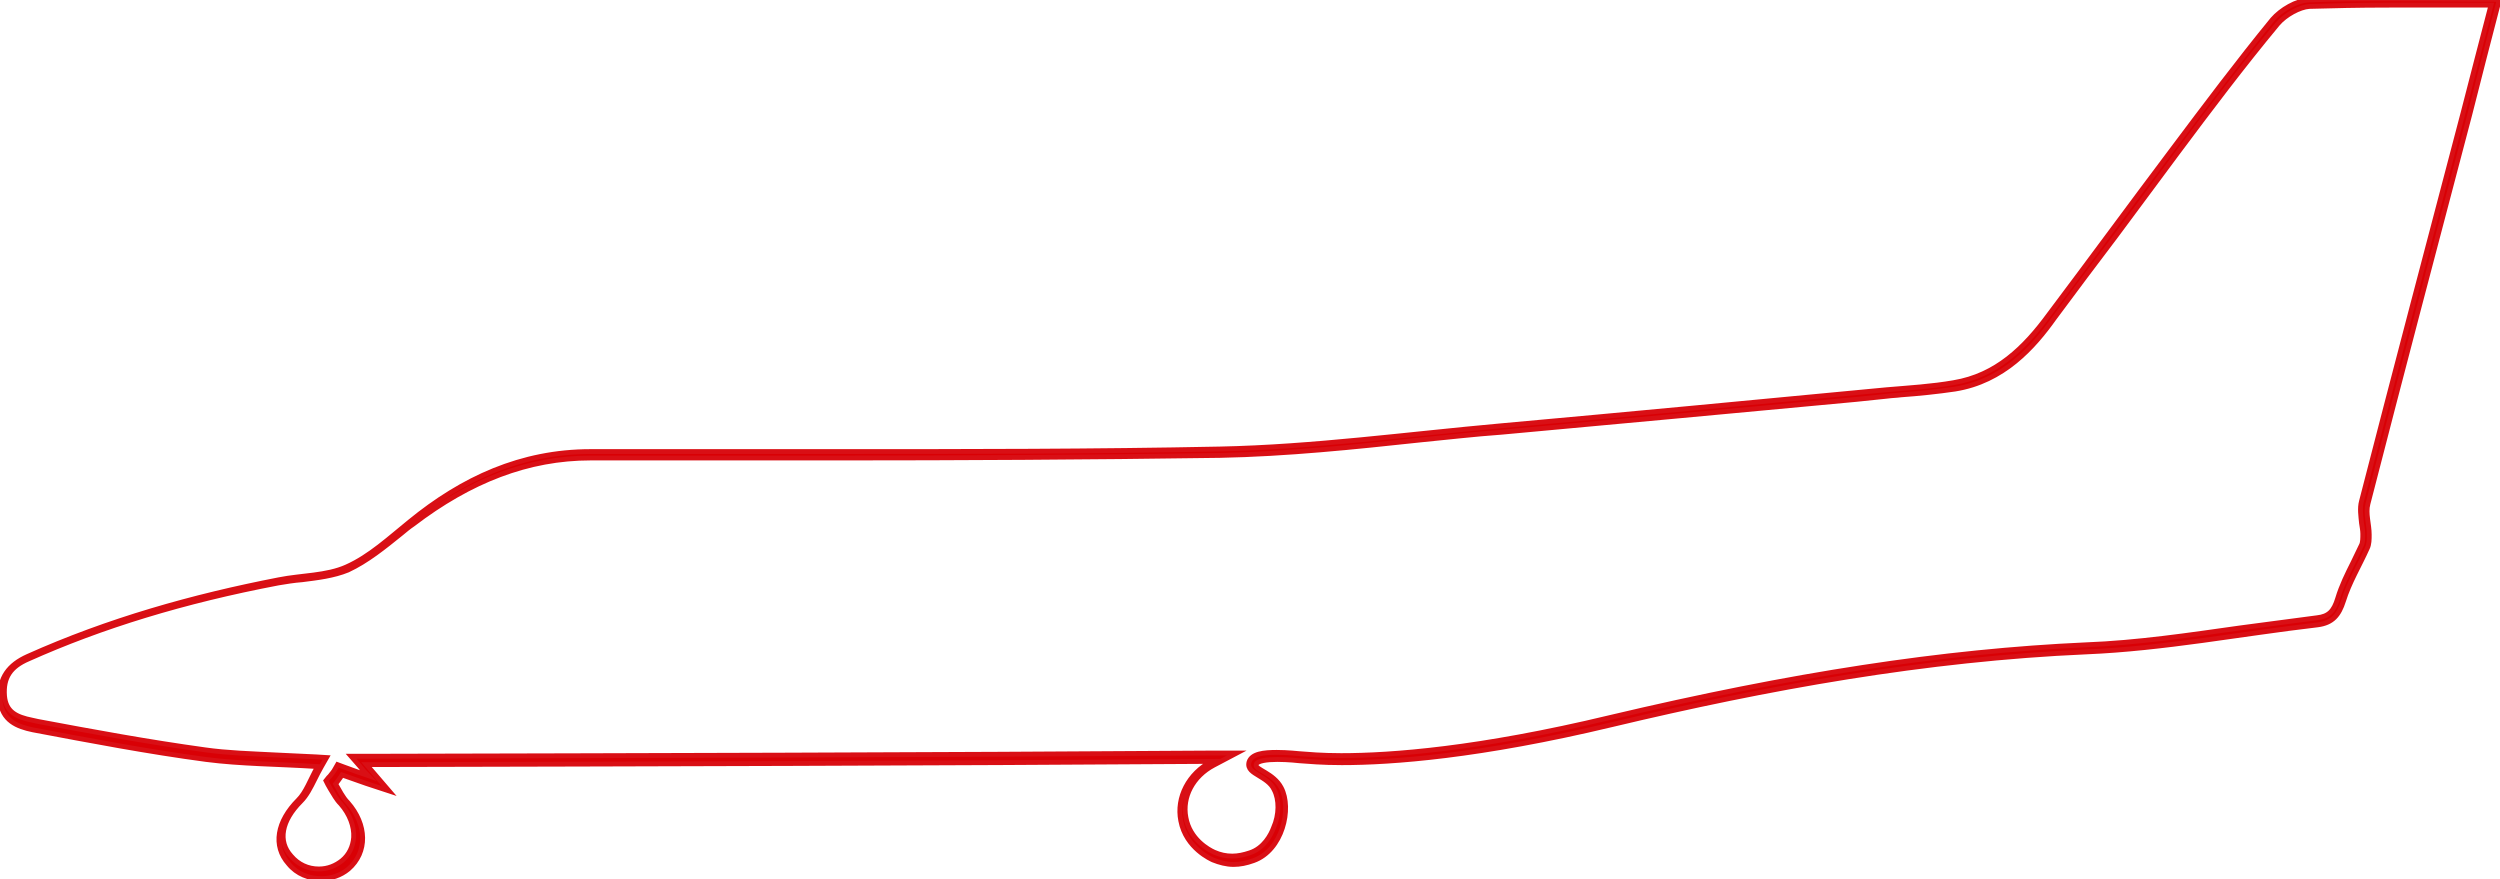 <?xml version="1.0" encoding="utf-8"?>
<!-- Generator: Adobe Illustrator 25.1.0, SVG Export Plug-In . SVG Version: 6.00 Build 0)  -->
<svg version="1.1" id="Capa_1" xmlns="http://www.w3.org/2000/svg" xmlns:xlink="http://www.w3.org/1999/xlink" x="0px" y="0px"
	 viewBox="0 0 388.1 136.5" style="enable-background:new 0 0 388.1 136.5;" xml:space="preserve">
<style type="text/css">
	.st0{fill:#D90005;stroke:#D90F15;stroke-width:0.75;stroke-miterlimit:10;}
</style>
<g>
	<path class="st0" d="M370.9,0.8c2.8,0,5.6,0,8.4,0c2.5,0,4.9,0,7.4,0c-1.5,5.7-2.9,11.2-4.3,16.6c-5.2,19.8-10.6,40.2-15.8,60.4
		c-0.3,1.1-0.1,2.3,0,3.4c0.1,0.6,0.2,1.2,0.2,1.7c0,0.6,0,1.3-0.2,1.7c-0.4,0.9-0.9,1.8-1.3,2.7c-0.9,1.8-1.8,3.6-2.4,5.6
		s-1.4,2.8-3.2,3c-4,0.5-8.1,1.1-12.1,1.6c-7.8,1.1-15.8,2.3-23.8,2.6c-22.1,1-45.6,4.6-73.9,11.3c-20.4,4.9-33.9,5.9-41.7,5.9
		c-3,0-5.2-0.2-6.5-0.3c-0.1,0-1.8-0.2-3.5-0.2c-2,0-3.9,0.2-4.3,1.5c-0.3,1.1,0.7,1.6,1.5,2.1s1.9,1.1,2.4,2.2
		c0.8,1.5,0.8,3.9-0.1,5.9c-0.4,1.1-1.5,3.2-3.7,3.9c-0.9,0.3-1.8,0.5-2.7,0.5c-1,0-1.9-0.2-2.8-0.6l0,0l0,0c-0.9-0.4-3.8-2-4.4-5.4
		c-0.6-3.2,1.1-6.4,4.3-8.1l3.6-1.9h-4.1c-43.6,0.3-88.1,0.4-131.2,0.5h-2.2l1.4,1.6c0.4,0.5,0.8,1,1.2,1.4
		c-1.2-0.4-2.5-0.9-3.9-1.4l-0.8-0.3l-0.4,0.7c-0.2,0.4-0.5,0.7-0.8,1.1l-0.2,0.2l-0.4,0.5l0.3,0.6c0.1,0.2,0.3,0.5,0.4,0.7
		c0.5,0.8,0.9,1.6,1.6,2.3c1.4,1.6,2.1,3.5,2,5.2c-0.1,1.4-0.7,2.7-1.8,3.6c-1,0.8-2.2,1.3-3.6,1.3c-1.7,0-3.2-0.7-4.3-2
		c-2.1-2.3-1.5-5.5,1.5-8.5c0.9-0.9,1.5-2.1,2.2-3.5c0.3-0.6,0.6-1.2,1-1.9l0.8-1.4l-1.6-0.1c-2.2-0.1-4.3-0.2-6.3-0.3
		c-3.8-0.2-7.5-0.3-11-0.8c-8.7-1.2-17.4-2.8-25.9-4.4L5,111.8c-2.5-0.5-4.1-1.3-4.3-3.8c-0.2-2.8,0.9-4.5,3.7-5.7
		c11.4-5.1,24.1-9,38.8-11.8c1.2-0.2,2.4-0.4,3.7-0.5c2.4-0.3,4.9-0.6,7.1-1.5c3-1.4,5.7-3.6,8.3-5.7c0.6-0.5,1.2-1,1.8-1.4
		C73,74.6,82,71.1,91.7,71.1c6.5,0,13,0,19.6,0c6.5,0,13,0,19.5,0c17.4,0,37.9-0.1,58.6-0.4c10.3-0.2,20.9-1.3,31.1-2.4
		c4.1-0.4,8.4-0.9,12.6-1.2c18.4-1.7,37.1-3.4,55.1-5.1l4.8-0.5c0.7-0.1,1.4-0.1,2.1-0.2c2.8-0.2,5.7-0.5,8.4-0.9
		c7.5-1.2,12.2-6.5,15.4-11c3.2-4.3,6.4-8.6,9.6-12.8c3.1-4.2,6.3-8.5,9.5-12.8c5-6.7,10.2-13.6,15.6-20.1c1.2-1.4,3.4-2.6,4.9-2.7
		C362.1,0.9,366,0.8,370.9,0.8 M370.9-0.2c-4.2,0-8.4,0-12.5,0.2c-1.9,0.1-4.3,1.5-5.6,3c-5.4,6.6-10.5,13.4-15.6,20.2
		c-6.4,8.5-12.7,17.1-19.1,25.6c-3.8,5.2-8.2,9.5-14.8,10.6c-3.4,0.6-6.9,0.8-10.4,1.1c-20,1.9-39.9,3.8-59.9,5.6
		c-14.5,1.3-29.1,3.3-43.6,3.6c-19.6,0.4-39.1,0.4-58.6,0.4c-13,0-26,0-39.1,0c-10.8,0-19.9,4.2-28.1,10.9c-3.1,2.5-6.2,5.4-9.8,7
		c-3.1,1.4-7,1.3-10.5,2c-13.4,2.6-26.5,6.3-39,11.9c-2.9,1.3-4.5,3.3-4.3,6.7c0.3,3.3,2.7,4.2,5.1,4.7c9,1.7,17.9,3.4,26.9,4.6
		c5.4,0.7,11,0.7,17.3,1.1c-1.2,2.2-1.8,4-3,5.2c-3.3,3.3-4,7.1-1.5,9.9c1.3,1.6,3.2,2.3,5.1,2.3c1.5,0,3-0.5,4.2-1.5
		c3-2.6,2.9-6.9-0.1-10.3c-0.8-0.8-1.3-1.9-1.9-2.9c0.3-0.4,0.7-0.9,1-1.4c2.5,0.9,5.1,1.8,7.3,2.5c-0.7-0.8-1.7-2-3.5-4.1
		c43.8-0.1,87.6-0.2,131.2-0.5c-3.6,1.9-5.5,5.6-4.8,9.2c0.8,4.3,4.8,6,5,6.1c1,0.4,2.1,0.7,3.2,0.7c1,0,2-0.2,3.1-0.6
		c4.5-1.6,6-8.1,4.3-11.3c-1.2-2.3-4.1-2.8-3.9-3.6c0.1-0.6,1.7-0.8,3.3-0.8c1.7,0,3.4,0.2,3.4,0.2c1.4,0.1,3.5,0.3,6.6,0.3
		c7.8,0,21.4-1,41.9-5.9c24.3-5.8,48.7-10.2,73.7-11.3c12-0.5,23.9-2.8,35.9-4.2c2.3-0.3,3.3-1.5,4-3.7c0.9-2.9,2.5-5.5,3.7-8.2
		c0.3-0.6,0.3-1.4,0.3-2.1c0-1.6-0.6-3.3-0.2-4.8c5.2-20.2,10.5-40.3,15.8-60.4c1.5-5.9,3-11.8,4.6-17.9
		C382.2-0.1,376.5-0.2,370.9-0.2L370.9-0.2z"/>
</g>
</svg>

